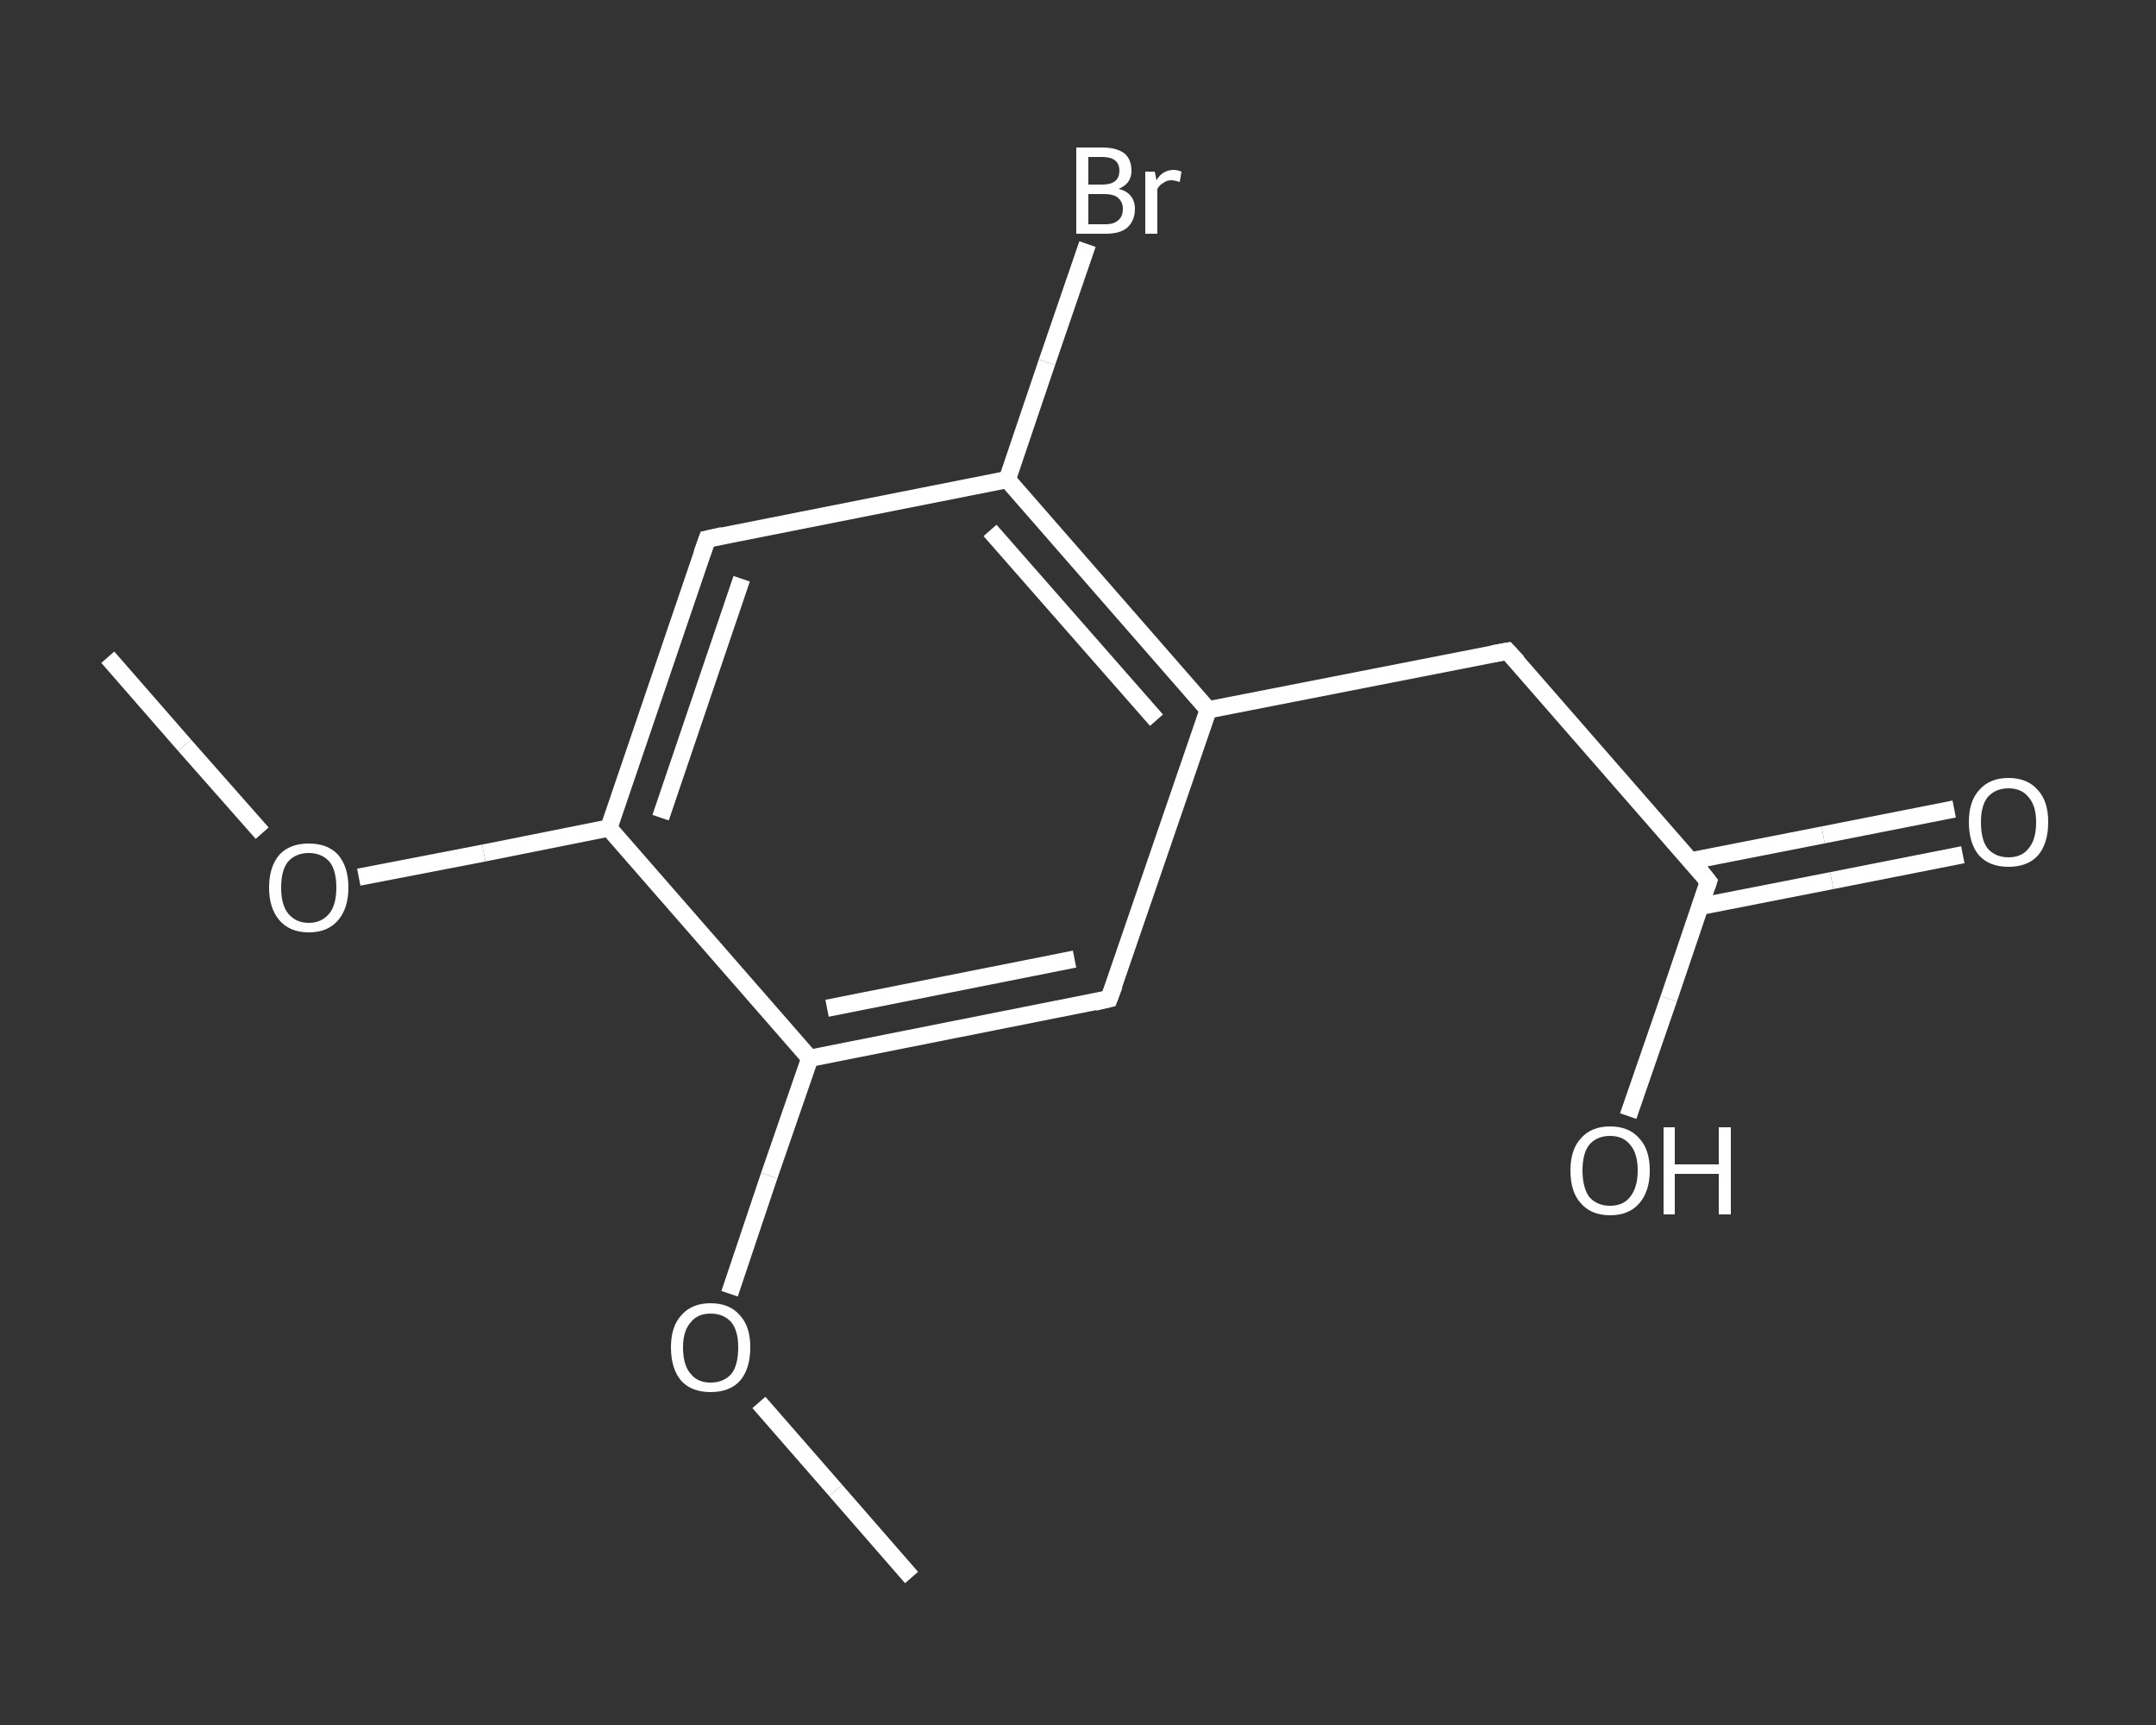 <?xml version='1.0' encoding='iso-8859-1'?>
<svg version='1.1' baseProfile='full'
              xmlns='http://www.w3.org/2000/svg'
                      xmlns:rdkit='http://www.rdkit.org/xml'
                      xmlns:xlink='http://www.w3.org/1999/xlink'
                  xml:space='preserve'
width='250px' height='200px' viewBox='0 0 250 200'>
<rect x="0" y="0" width="250" height="200" fill="#333333" stroke="none"/>
<!-- END OF HEADER -->
<rect style='opacity:1.0;fill:transparent;stroke:none' width='250.0' height='200.0' x='0.0' y='0.0'> </rect>
<path class='bond-0 atom-0 atom-1' d='M 12.5,76.2 L 21.4,86.4' style='fill:none;fill-rule:evenodd;stroke:#FFFFFF;stroke-width:2.0px;stroke-linecap:butt;stroke-linejoin:miter;stroke-opacity:1' />
<path class='bond-0 atom-0 atom-1' d='M 21.4,86.4 L 30.4,96.6' style='fill:none;fill-rule:evenodd;stroke:#FFFFFF;stroke-width:2.0px;stroke-linecap:butt;stroke-linejoin:miter;stroke-opacity:1' />
<path class='bond-1 atom-1 atom-2' d='M 41.6,101.7 L 56.1,98.9' style='fill:none;fill-rule:evenodd;stroke:#FFFFFF;stroke-width:2.0px;stroke-linecap:butt;stroke-linejoin:miter;stroke-opacity:1' />
<path class='bond-1 atom-1 atom-2' d='M 56.1,98.9 L 70.6,96.0' style='fill:none;fill-rule:evenodd;stroke:#FFFFFF;stroke-width:2.0px;stroke-linecap:butt;stroke-linejoin:miter;stroke-opacity:1' />
<path class='bond-2 atom-2 atom-3' d='M 70.6,96.0 L 82.0,62.5' style='fill:none;fill-rule:evenodd;stroke:#FFFFFF;stroke-width:2.0px;stroke-linecap:butt;stroke-linejoin:miter;stroke-opacity:1' />
<path class='bond-2 atom-2 atom-3' d='M 76.6,94.8 L 86.0,67.1' style='fill:none;fill-rule:evenodd;stroke:#FFFFFF;stroke-width:2.0px;stroke-linecap:butt;stroke-linejoin:miter;stroke-opacity:1' />
<path class='bond-3 atom-3 atom-4' d='M 82.0,62.5 L 116.8,55.6' style='fill:none;fill-rule:evenodd;stroke:#FFFFFF;stroke-width:2.0px;stroke-linecap:butt;stroke-linejoin:miter;stroke-opacity:1' />
<path class='bond-4 atom-4 atom-5' d='M 116.8,55.6 L 121.4,42.0' style='fill:none;fill-rule:evenodd;stroke:#FFFFFF;stroke-width:2.0px;stroke-linecap:butt;stroke-linejoin:miter;stroke-opacity:1' />
<path class='bond-4 atom-4 atom-5' d='M 121.4,42.0 L 126.1,28.3' style='fill:none;fill-rule:evenodd;stroke:#FFFFFF;stroke-width:2.0px;stroke-linecap:butt;stroke-linejoin:miter;stroke-opacity:1' />
<path class='bond-5 atom-4 atom-6' d='M 116.8,55.6 L 140.1,82.3' style='fill:none;fill-rule:evenodd;stroke:#FFFFFF;stroke-width:2.0px;stroke-linecap:butt;stroke-linejoin:miter;stroke-opacity:1' />
<path class='bond-5 atom-4 atom-6' d='M 114.8,61.5 L 134.1,83.5' style='fill:none;fill-rule:evenodd;stroke:#FFFFFF;stroke-width:2.0px;stroke-linecap:butt;stroke-linejoin:miter;stroke-opacity:1' />
<path class='bond-6 atom-6 atom-7' d='M 140.1,82.3 L 174.8,75.5' style='fill:none;fill-rule:evenodd;stroke:#FFFFFF;stroke-width:2.0px;stroke-linecap:butt;stroke-linejoin:miter;stroke-opacity:1' />
<path class='bond-7 atom-7 atom-8' d='M 174.8,75.5 L 198.1,102.2' style='fill:none;fill-rule:evenodd;stroke:#FFFFFF;stroke-width:2.0px;stroke-linecap:butt;stroke-linejoin:miter;stroke-opacity:1' />
<path class='bond-8 atom-8 atom-9' d='M 197.1,105.1 L 212.4,102.1' style='fill:none;fill-rule:evenodd;stroke:#FFFFFF;stroke-width:2.0px;stroke-linecap:butt;stroke-linejoin:miter;stroke-opacity:1' />
<path class='bond-8 atom-8 atom-9' d='M 212.4,102.1 L 227.6,99.1' style='fill:none;fill-rule:evenodd;stroke:#FFFFFF;stroke-width:2.0px;stroke-linecap:butt;stroke-linejoin:miter;stroke-opacity:1' />
<path class='bond-8 atom-8 atom-9' d='M 196.1,99.8 L 211.4,96.8' style='fill:none;fill-rule:evenodd;stroke:#FFFFFF;stroke-width:2.0px;stroke-linecap:butt;stroke-linejoin:miter;stroke-opacity:1' />
<path class='bond-8 atom-8 atom-9' d='M 211.4,96.8 L 226.6,93.8' style='fill:none;fill-rule:evenodd;stroke:#FFFFFF;stroke-width:2.0px;stroke-linecap:butt;stroke-linejoin:miter;stroke-opacity:1' />
<path class='bond-9 atom-8 atom-10' d='M 198.1,102.2 L 193.5,115.8' style='fill:none;fill-rule:evenodd;stroke:#FFFFFF;stroke-width:2.0px;stroke-linecap:butt;stroke-linejoin:miter;stroke-opacity:1' />
<path class='bond-9 atom-8 atom-10' d='M 193.5,115.8 L 188.8,129.4' style='fill:none;fill-rule:evenodd;stroke:#FFFFFF;stroke-width:2.0px;stroke-linecap:butt;stroke-linejoin:miter;stroke-opacity:1' />
<path class='bond-10 atom-6 atom-11' d='M 140.1,82.3 L 128.6,115.8' style='fill:none;fill-rule:evenodd;stroke:#FFFFFF;stroke-width:2.0px;stroke-linecap:butt;stroke-linejoin:miter;stroke-opacity:1' />
<path class='bond-11 atom-11 atom-12' d='M 128.6,115.8 L 93.9,122.7' style='fill:none;fill-rule:evenodd;stroke:#FFFFFF;stroke-width:2.0px;stroke-linecap:butt;stroke-linejoin:miter;stroke-opacity:1' />
<path class='bond-11 atom-11 atom-12' d='M 124.6,111.2 L 95.9,116.9' style='fill:none;fill-rule:evenodd;stroke:#FFFFFF;stroke-width:2.0px;stroke-linecap:butt;stroke-linejoin:miter;stroke-opacity:1' />
<path class='bond-12 atom-12 atom-13' d='M 93.9,122.7 L 89.2,136.3' style='fill:none;fill-rule:evenodd;stroke:#FFFFFF;stroke-width:2.0px;stroke-linecap:butt;stroke-linejoin:miter;stroke-opacity:1' />
<path class='bond-12 atom-12 atom-13' d='M 89.2,136.3 L 84.6,150.0' style='fill:none;fill-rule:evenodd;stroke:#FFFFFF;stroke-width:2.0px;stroke-linecap:butt;stroke-linejoin:miter;stroke-opacity:1' />
<path class='bond-13 atom-13 atom-14' d='M 88.0,162.6 L 96.9,172.8' style='fill:none;fill-rule:evenodd;stroke:#FFFFFF;stroke-width:2.0px;stroke-linecap:butt;stroke-linejoin:miter;stroke-opacity:1' />
<path class='bond-13 atom-13 atom-14' d='M 96.9,172.8 L 105.7,182.9' style='fill:none;fill-rule:evenodd;stroke:#FFFFFF;stroke-width:2.0px;stroke-linecap:butt;stroke-linejoin:miter;stroke-opacity:1' />
<path class='bond-14 atom-12 atom-2' d='M 93.9,122.7 L 70.6,96.0' style='fill:none;fill-rule:evenodd;stroke:#FFFFFF;stroke-width:2.0px;stroke-linecap:butt;stroke-linejoin:miter;stroke-opacity:1' />
<path d='M 81.4,64.2 L 82.0,62.5 L 83.8,62.1' style='fill:none;stroke:#FFFFFF;stroke-width:2.0px;stroke-linecap:butt;stroke-linejoin:miter;stroke-opacity:1;' />
<path d='M 173.1,75.8 L 174.8,75.5 L 176.0,76.8' style='fill:none;stroke:#FFFFFF;stroke-width:2.0px;stroke-linecap:butt;stroke-linejoin:miter;stroke-opacity:1;' />
<path d='M 197.0,100.8 L 198.1,102.2 L 197.9,102.8' style='fill:none;stroke:#FFFFFF;stroke-width:2.0px;stroke-linecap:butt;stroke-linejoin:miter;stroke-opacity:1;' />
<path d='M 129.2,114.2 L 128.6,115.8 L 126.9,116.2' style='fill:none;stroke:#FFFFFF;stroke-width:2.0px;stroke-linecap:butt;stroke-linejoin:miter;stroke-opacity:1;' />
<path class='atom-1' d='M 31.2 102.9
Q 31.2 100.5, 32.4 99.1
Q 33.6 97.8, 35.8 97.8
Q 38.0 97.8, 39.2 99.1
Q 40.4 100.5, 40.4 102.9
Q 40.4 105.3, 39.2 106.7
Q 38.0 108.1, 35.8 108.1
Q 33.6 108.1, 32.4 106.7
Q 31.2 105.3, 31.2 102.9
M 35.8 107.0
Q 37.3 107.0, 38.2 105.9
Q 39.0 104.9, 39.0 102.9
Q 39.0 100.9, 38.2 99.9
Q 37.3 98.9, 35.8 98.9
Q 34.3 98.9, 33.4 99.9
Q 32.6 100.9, 32.6 102.9
Q 32.6 104.9, 33.4 105.9
Q 34.3 107.0, 35.8 107.0
' fill='#FFFFFF'/>
<path class='atom-5' d='M 129.7 21.9
Q 130.6 22.1, 131.1 22.7
Q 131.6 23.3, 131.6 24.2
Q 131.6 25.6, 130.7 26.4
Q 129.9 27.1, 128.2 27.1
L 124.8 27.1
L 124.8 17.1
L 127.8 17.1
Q 129.5 17.1, 130.4 17.8
Q 131.2 18.5, 131.2 19.8
Q 131.2 21.3, 129.7 21.9
M 126.2 18.2
L 126.2 21.4
L 127.8 21.4
Q 128.8 21.4, 129.3 21.0
Q 129.8 20.6, 129.8 19.8
Q 129.8 18.2, 127.8 18.2
L 126.2 18.2
M 128.2 26.0
Q 129.2 26.0, 129.7 25.5
Q 130.2 25.1, 130.2 24.2
Q 130.2 23.4, 129.6 22.9
Q 129.1 22.5, 128.0 22.5
L 126.2 22.5
L 126.2 26.0
L 128.2 26.0
' fill='#FFFFFF'/>
<path class='atom-5' d='M 133.9 19.9
L 134.1 20.9
Q 134.8 19.7, 136.1 19.7
Q 136.5 19.7, 137.0 19.9
L 136.8 21.1
Q 136.2 20.9, 135.8 20.9
Q 135.3 20.9, 134.9 21.2
Q 134.5 21.4, 134.2 21.9
L 134.2 27.1
L 132.8 27.1
L 132.8 19.9
L 133.9 19.9
' fill='#FFFFFF'/>
<path class='atom-9' d='M 228.3 95.3
Q 228.3 92.9, 229.5 91.6
Q 230.7 90.2, 232.9 90.2
Q 235.1 90.2, 236.3 91.6
Q 237.5 92.9, 237.5 95.3
Q 237.5 97.8, 236.3 99.2
Q 235.1 100.5, 232.9 100.5
Q 230.7 100.5, 229.5 99.2
Q 228.3 97.8, 228.3 95.3
M 232.9 99.4
Q 234.4 99.4, 235.2 98.4
Q 236.1 97.4, 236.1 95.3
Q 236.1 93.4, 235.2 92.4
Q 234.4 91.4, 232.9 91.4
Q 231.4 91.4, 230.5 92.4
Q 229.7 93.4, 229.7 95.3
Q 229.7 97.4, 230.5 98.4
Q 231.4 99.4, 232.9 99.4
' fill='#FFFFFF'/>
<path class='atom-10' d='M 182.1 135.7
Q 182.1 133.3, 183.3 132.0
Q 184.5 130.6, 186.7 130.6
Q 188.9 130.6, 190.1 132.0
Q 191.3 133.3, 191.3 135.7
Q 191.3 138.1, 190.1 139.5
Q 188.9 140.9, 186.7 140.9
Q 184.5 140.9, 183.3 139.5
Q 182.1 138.2, 182.1 135.7
M 186.7 139.8
Q 188.2 139.8, 189.0 138.8
Q 189.9 137.7, 189.9 135.7
Q 189.9 133.7, 189.0 132.7
Q 188.2 131.7, 186.7 131.7
Q 185.2 131.7, 184.3 132.7
Q 183.5 133.7, 183.5 135.7
Q 183.5 137.7, 184.3 138.8
Q 185.2 139.8, 186.7 139.8
' fill='#FFFFFF'/>
<path class='atom-10' d='M 192.9 130.7
L 194.2 130.7
L 194.2 135.0
L 199.3 135.0
L 199.3 130.7
L 200.7 130.7
L 200.7 140.8
L 199.3 140.8
L 199.3 136.1
L 194.2 136.1
L 194.2 140.8
L 192.9 140.8
L 192.9 130.7
' fill='#FFFFFF'/>
<path class='atom-13' d='M 77.8 156.2
Q 77.8 153.8, 79.0 152.5
Q 80.2 151.1, 82.4 151.1
Q 84.6 151.1, 85.8 152.5
Q 87.0 153.8, 87.0 156.2
Q 87.0 158.7, 85.8 160.1
Q 84.6 161.4, 82.4 161.4
Q 80.2 161.4, 79.0 160.1
Q 77.8 158.7, 77.8 156.2
M 82.4 160.3
Q 83.9 160.3, 84.8 159.3
Q 85.6 158.3, 85.6 156.2
Q 85.6 154.3, 84.8 153.3
Q 83.9 152.3, 82.4 152.3
Q 80.9 152.3, 80.1 153.3
Q 79.2 154.3, 79.2 156.2
Q 79.2 158.3, 80.1 159.3
Q 80.9 160.3, 82.4 160.3
' fill='#FFFFFF'/>
</svg>
